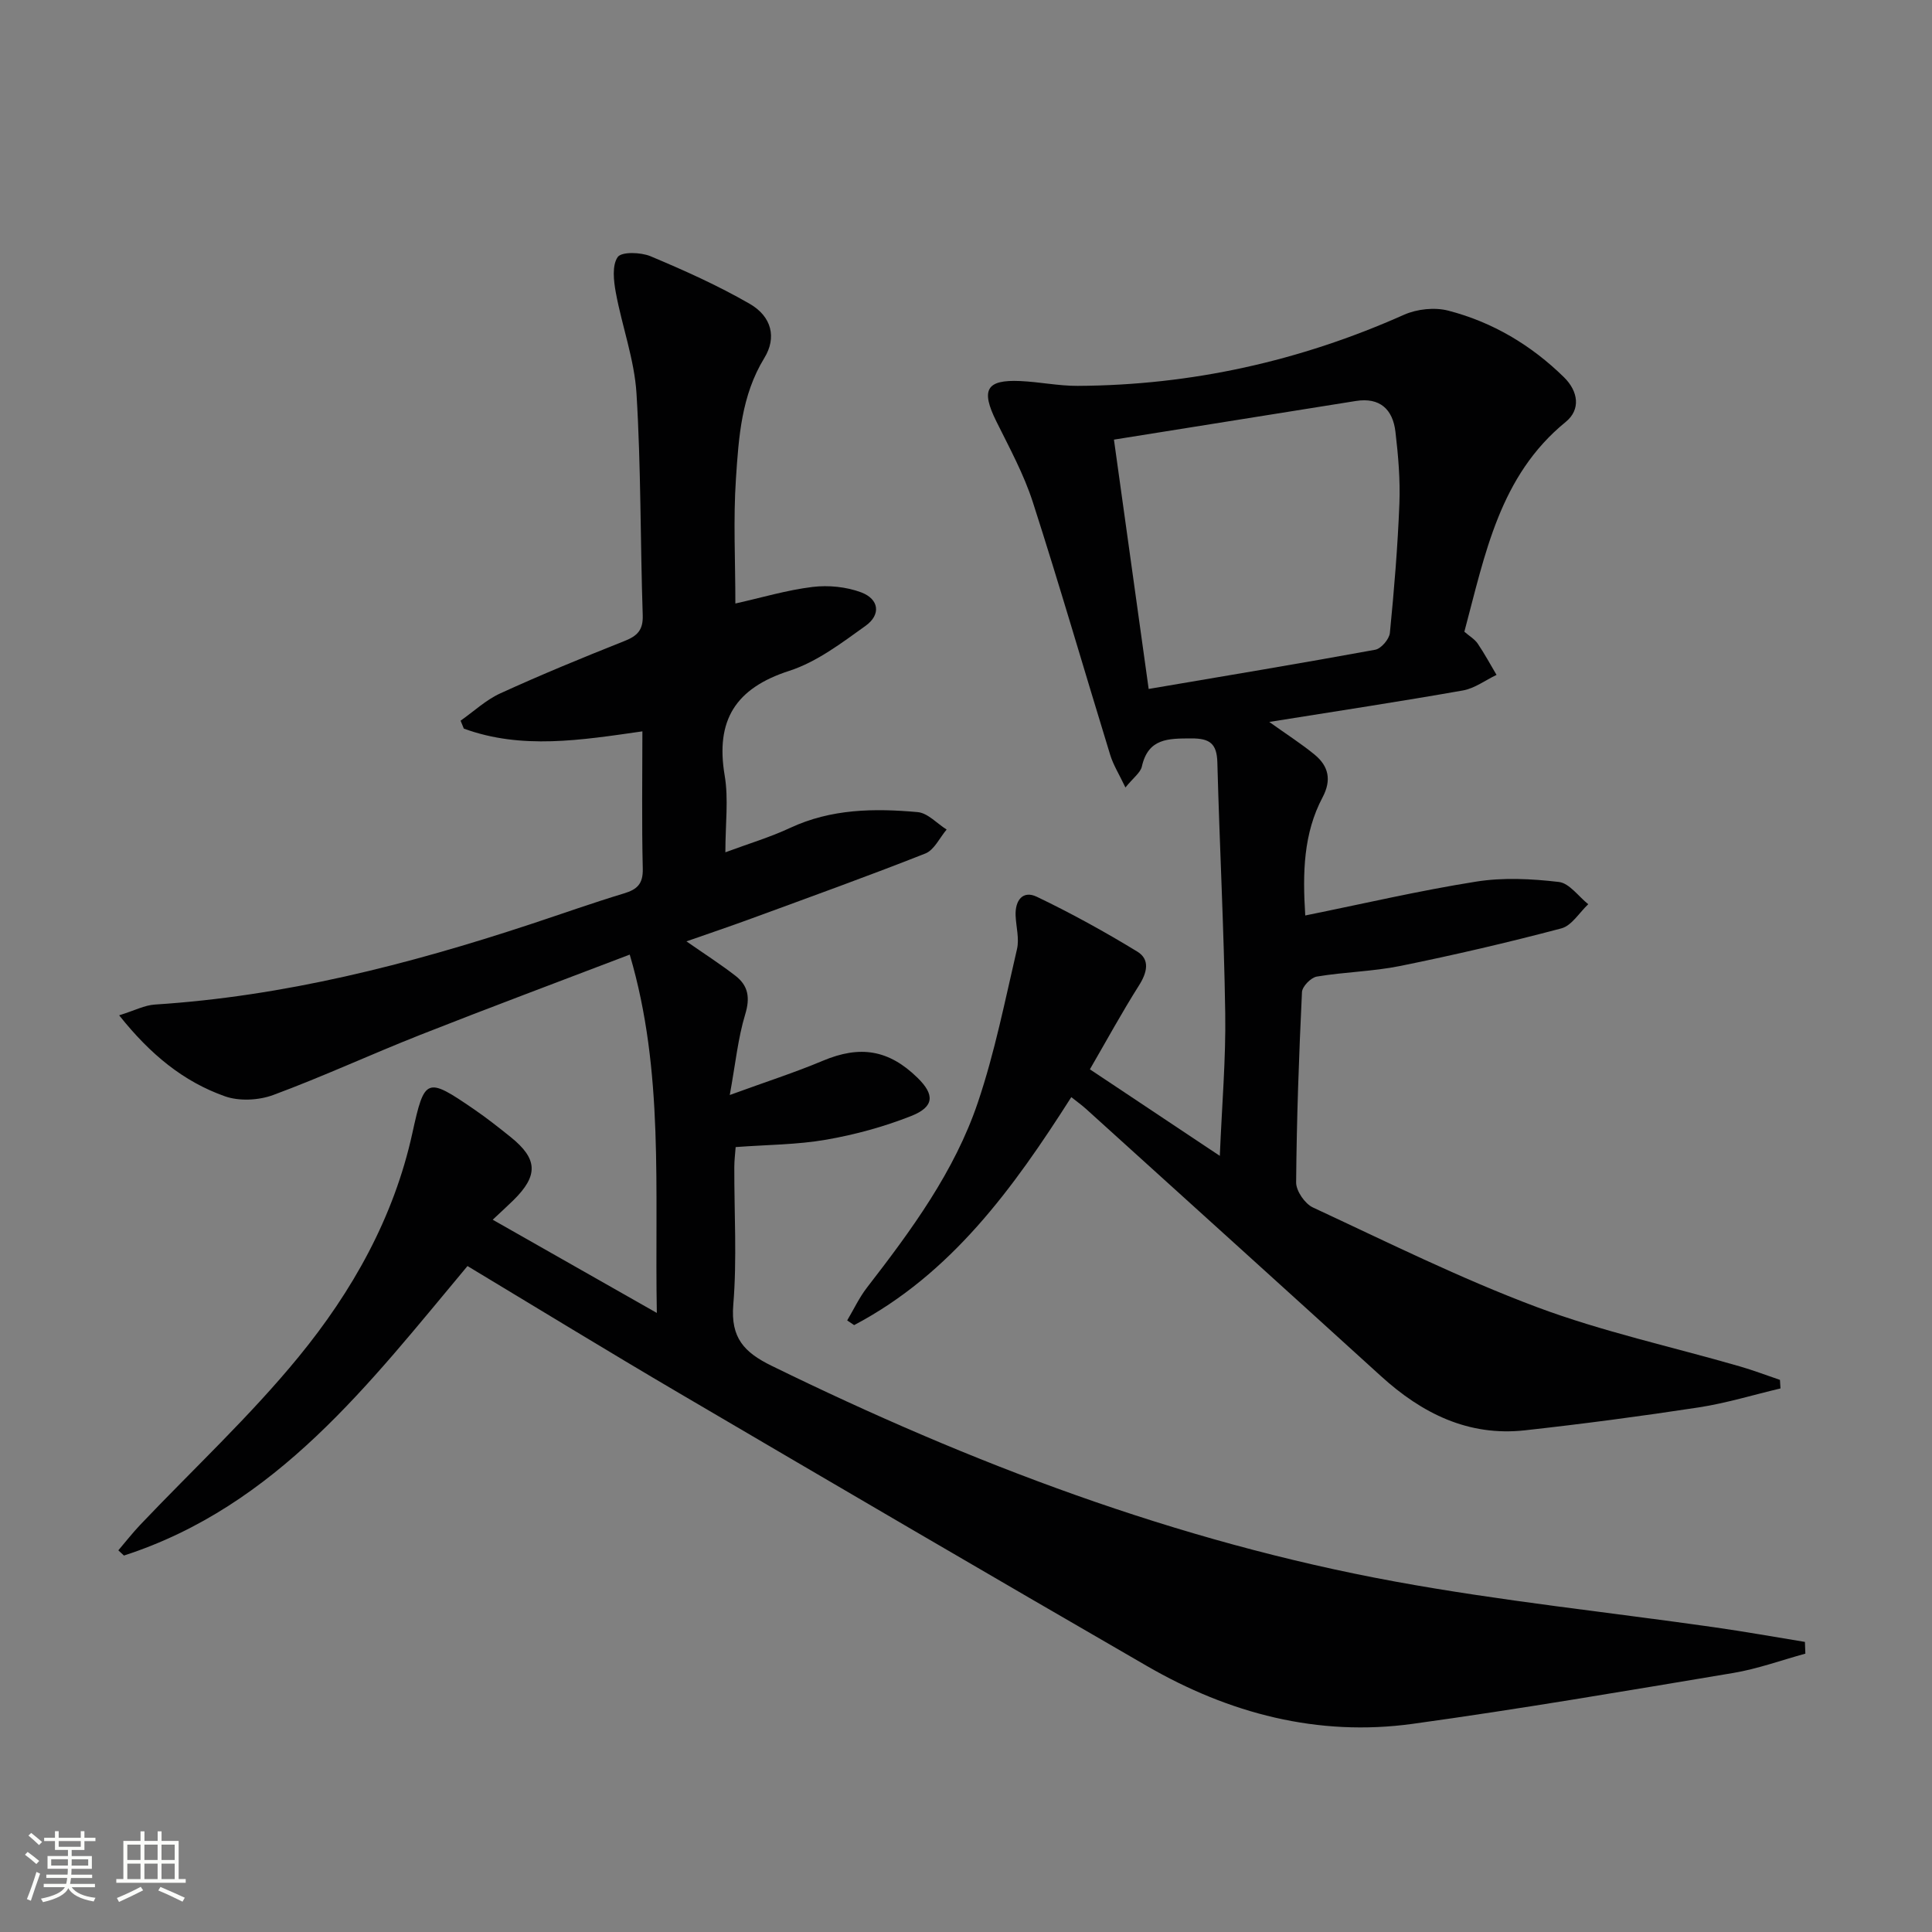 <svg enable-background="new 0 0 400 400" viewBox="0 0 400 400" xmlns="http://www.w3.org/2000/svg"><rect x="0" y="0" width="400" height="400" fill="#808080" stroke="none"/><path d="m5.17 384 .55-.58c.85.61 1.65 1.24 2.4 1.87l-.59.64c-.83-.73-1.62-1.38-2.36-1.93m1.22 9.53-.82-.34c.71-1.76 1.37-3.64 1.98-5.63.24.13.5.25.76.36-.6 1.67-1.24 3.54-1.92 5.61m-.5-13.5.57-.54c.56.44 1.31 1.06 2.26 1.87l-.64.64c-.68-.66-1.41-1.32-2.19-1.97m3.25.46h2.24v-1.36h.77v1.36h4.57v-1.36h.76v1.36h2.28v.69h-2.28v1.84h-2.64v1.26h4.18v2.64h-4.21c0 .45-.02.86-.05 1.21h4.32v.69h-4.38c-.04.34-.1.75-.19 1.22h5.15v.69h-4.82c.87 1.19 2.51 1.92 4.93 2.19-.17.31-.3.57-.37.76-2.77-.49-4.52-1.41-5.26-2.76-.56 1.26-2.3 2.23-5.24 2.9-.12-.24-.26-.48-.43-.72 2.73-.55 4.38-1.34 4.96-2.38h-4.38v-.69h4.65c.1-.38.17-.79.21-1.22h-4.32v-.69h4.4c.03-.34.05-.75.05-1.21h-4.2v-2.64h4.23v-1.26h-2.69v-1.84h-2.24zm1.46 4.46v1.29h3.45c.01-.4.02-.57.01-.53v-.32-.45h-3.46zm1.55-2.59h4.57v-1.19h-4.57zm6.11 2.59h-3.42v.77c-.01.19-.01.37-.02.53h3.44z" fill="#fbfcfa"/><path d="m32.63 379.16h.82v1.98h3.54v7.89h1.46v.78h-14.37v-.78h1.46v-7.89h3.55v-1.98h.82v1.98h2.73v-1.98zm-3.49 11.48.5.73c-1.61.82-3.28 1.63-5 2.41-.13-.27-.28-.55-.44-.82 1.75-.72 3.4-1.49 4.94-2.32m-2.78-5.55h2.73v-3.18h-2.73zm0 3.95h2.73v-3.2h-2.73zm3.54-3.95h2.73v-3.18h-2.73zm0 3.95h2.73v-3.2h-2.73zm7.89 4.68c-1.84-.92-3.51-1.7-5.02-2.32l.45-.73c1.89.8 3.57 1.55 5.04 2.23zm-1.62-11.81h-2.73v3.18h2.73zm-2.73 7.13h2.73v-3.2h-2.73z" fill="#fbfcfa"/><g fill="#010102"><path d="m373.78 342.37c-4.97 1.36-9.87 3.15-14.93 4-22.09 3.69-44.17 7.47-66.35 10.53-19.65 2.71-38.04-2.14-55.04-11.97-32.39-18.72-64.68-37.61-96.94-56.55-14.63-8.59-29.09-17.45-43.73-26.26-20.29 24.26-39.44 49.67-71.13 59.94-.39-.36-.77-.72-1.16-1.08 1.5-1.76 2.93-3.59 4.52-5.27 10.98-11.56 22.74-22.49 32.81-34.79 11.1-13.55 19.71-28.83 23.54-46.3 2.53-11.53 2.91-11.72 12.78-4.95 2.6 1.78 5.09 3.75 7.56 5.73 5.65 4.54 5.79 7.98.56 13.12-1.15 1.13-2.35 2.21-4.26 4.01 11.24 6.38 21.99 12.49 33.98 19.3-.48-25.6 1.56-49.92-5.61-74.19-14.92 5.7-29.2 11.03-43.37 16.62-10.19 4.02-20.15 8.64-30.42 12.44-3.01 1.12-7.06 1.33-10.04.27-8.55-3.03-15.41-8.63-21.88-16.76 3.22-1 5.28-2.1 7.41-2.23 26.72-1.71 52.39-8.26 77.69-16.61 6.46-2.13 12.88-4.42 19.39-6.39 2.77-.83 3.99-1.98 3.92-5.12-.23-9.46-.08-18.92-.08-28.44-12.73 1.82-24.97 3.82-36.97-.57-.22-.55-.44-1.09-.67-1.64 2.73-1.92 5.25-4.3 8.23-5.66 8.45-3.86 17.05-7.4 25.69-10.83 2.65-1.05 3.89-2.24 3.79-5.33-.51-15.3-.35-30.64-1.29-45.91-.43-7.02-2.99-13.9-4.28-20.9-.45-2.44-.81-5.64.39-7.36.8-1.14 4.78-1.01 6.79-.17 7 2.94 13.99 6.07 20.55 9.86 4.53 2.62 5.62 6.97 3.01 11.22-4.75 7.76-5.3 16.4-5.87 24.95-.57 8.44-.12 16.95-.12 25.87 5.42-1.21 10.65-2.78 15.98-3.43 3.3-.4 7-.03 10.09 1.13 3.69 1.4 4.11 4.61.89 6.92-4.97 3.56-10.11 7.48-15.8 9.32-11.15 3.6-15.31 10.25-13.37 21.69.82 4.85.14 9.95.14 15.88 4.87-1.81 9.28-3.12 13.4-5.05 8.5-3.97 17.44-4.08 26.42-3.27 2.09.19 4 2.36 5.99 3.61-1.44 1.69-2.56 4.22-4.39 4.95-11.87 4.69-23.88 9.01-35.86 13.41-4.46 1.64-8.96 3.16-13.62 4.79 3.7 2.58 7.05 4.72 10.18 7.15 2.62 2.04 3.03 4.52 1.99 7.95-1.5 4.94-2.01 10.18-3.2 16.71 7.53-2.75 13.52-4.67 19.29-7.1 7.67-3.22 13.62-2.31 19.6 3.55 3.56 3.49 3.47 5.99-1.31 7.89-5.64 2.23-11.63 3.87-17.62 4.91-6.01 1.05-12.21 1.04-18.74 1.53-.09 1.29-.28 2.72-.28 4.15-.03 9.5.57 19.05-.21 28.48-.57 6.87 2.24 9.87 7.97 12.67 41.22 20.18 83.85 36.37 129.09 44.66 21.86 4.01 44.04 6.32 66.06 9.46 6.27.89 12.5 2.01 18.75 3.03.02.82.06 1.62.09 2.43z"/><path d="m303.18 130.79c1.07.93 2.15 1.55 2.77 2.47 1.41 2.08 2.61 4.31 3.89 6.47-2.31 1.1-4.52 2.79-6.95 3.22-13.03 2.3-26.11 4.28-40.1 6.52 3.69 2.64 6.68 4.54 9.39 6.77 2.89 2.38 3.55 5.24 1.64 8.85-3.95 7.46-4.15 15.56-3.58 24.45 12.01-2.43 23.63-5.15 35.38-7.01 5.58-.89 11.48-.59 17.12.07 2.18.25 4.07 3 6.09 4.61-1.84 1.72-3.42 4.43-5.56 5-11.03 2.92-22.17 5.51-33.35 7.78-5.68 1.15-11.56 1.24-17.29 2.2-1.21.2-3.02 2.05-3.07 3.21-.63 13.13-1.1 26.27-1.21 39.41-.01 1.76 1.81 4.41 3.47 5.18 15.32 7.13 30.52 14.69 46.32 20.61 13.64 5.11 28.01 8.23 42.05 12.29 2.81.81 5.55 1.86 8.33 2.8.04.59.07 1.18.11 1.77-5.62 1.33-11.19 3.04-16.88 3.92-11.97 1.83-23.98 3.42-36.01 4.75-11.74 1.3-21.34-3.5-29.83-11.22-20.32-18.48-40.71-36.9-61.07-55.33-.84-.76-1.78-1.43-3.04-2.43-12 18.84-24.85 36.6-44.96 47.2-.48-.32-.96-.64-1.44-.97 1.35-2.27 2.49-4.72 4.09-6.79 9.19-11.88 18.13-24.02 22.97-38.35 3.49-10.32 5.62-21.11 8.1-31.75.5-2.17-.19-4.61-.29-6.92-.13-3.12 1.46-5.31 4.4-3.9 7.12 3.41 14.06 7.24 20.8 11.35 2.68 1.64 2.03 4.35.34 7.01-3.52 5.56-6.68 11.36-10.16 17.36 9.1 6.06 17.62 11.74 26.9 17.92.43-10.5 1.27-20.06 1.12-29.6-.26-17.29-1.17-34.56-1.63-51.84-.1-3.89-1.53-5.01-5.4-4.99-4.75.02-8.91-.06-10.23 5.82-.29 1.28-1.74 2.29-3.4 4.34-1.31-2.75-2.51-4.65-3.15-6.73-5.36-17.44-10.43-34.97-16.02-52.34-1.87-5.8-4.85-11.26-7.57-16.75-3.22-6.5-2.1-8.64 4.93-8.33 3.98.17 7.95 1.02 11.92 1 23.55-.12 46.03-5.12 67.56-14.72 2.69-1.2 6.36-1.59 9.19-.85 9.15 2.37 17.15 7.13 23.93 13.78 2.96 2.9 3.52 6.68.37 9.25-13.7 11.16-16.68 27.34-20.99 43.44zm-65.36 11.85c15.99-2.72 31.47-5.29 46.91-8.12 1.22-.22 2.9-2.19 3.03-3.48.88-8.91 1.62-17.85 1.97-26.79.19-4.94-.24-9.94-.82-14.86-.54-4.62-3.2-7.17-8.2-6.37-16.64 2.66-33.27 5.32-50.08 8 2.45 17.61 4.8 34.45 7.19 51.62z"/></g></svg>